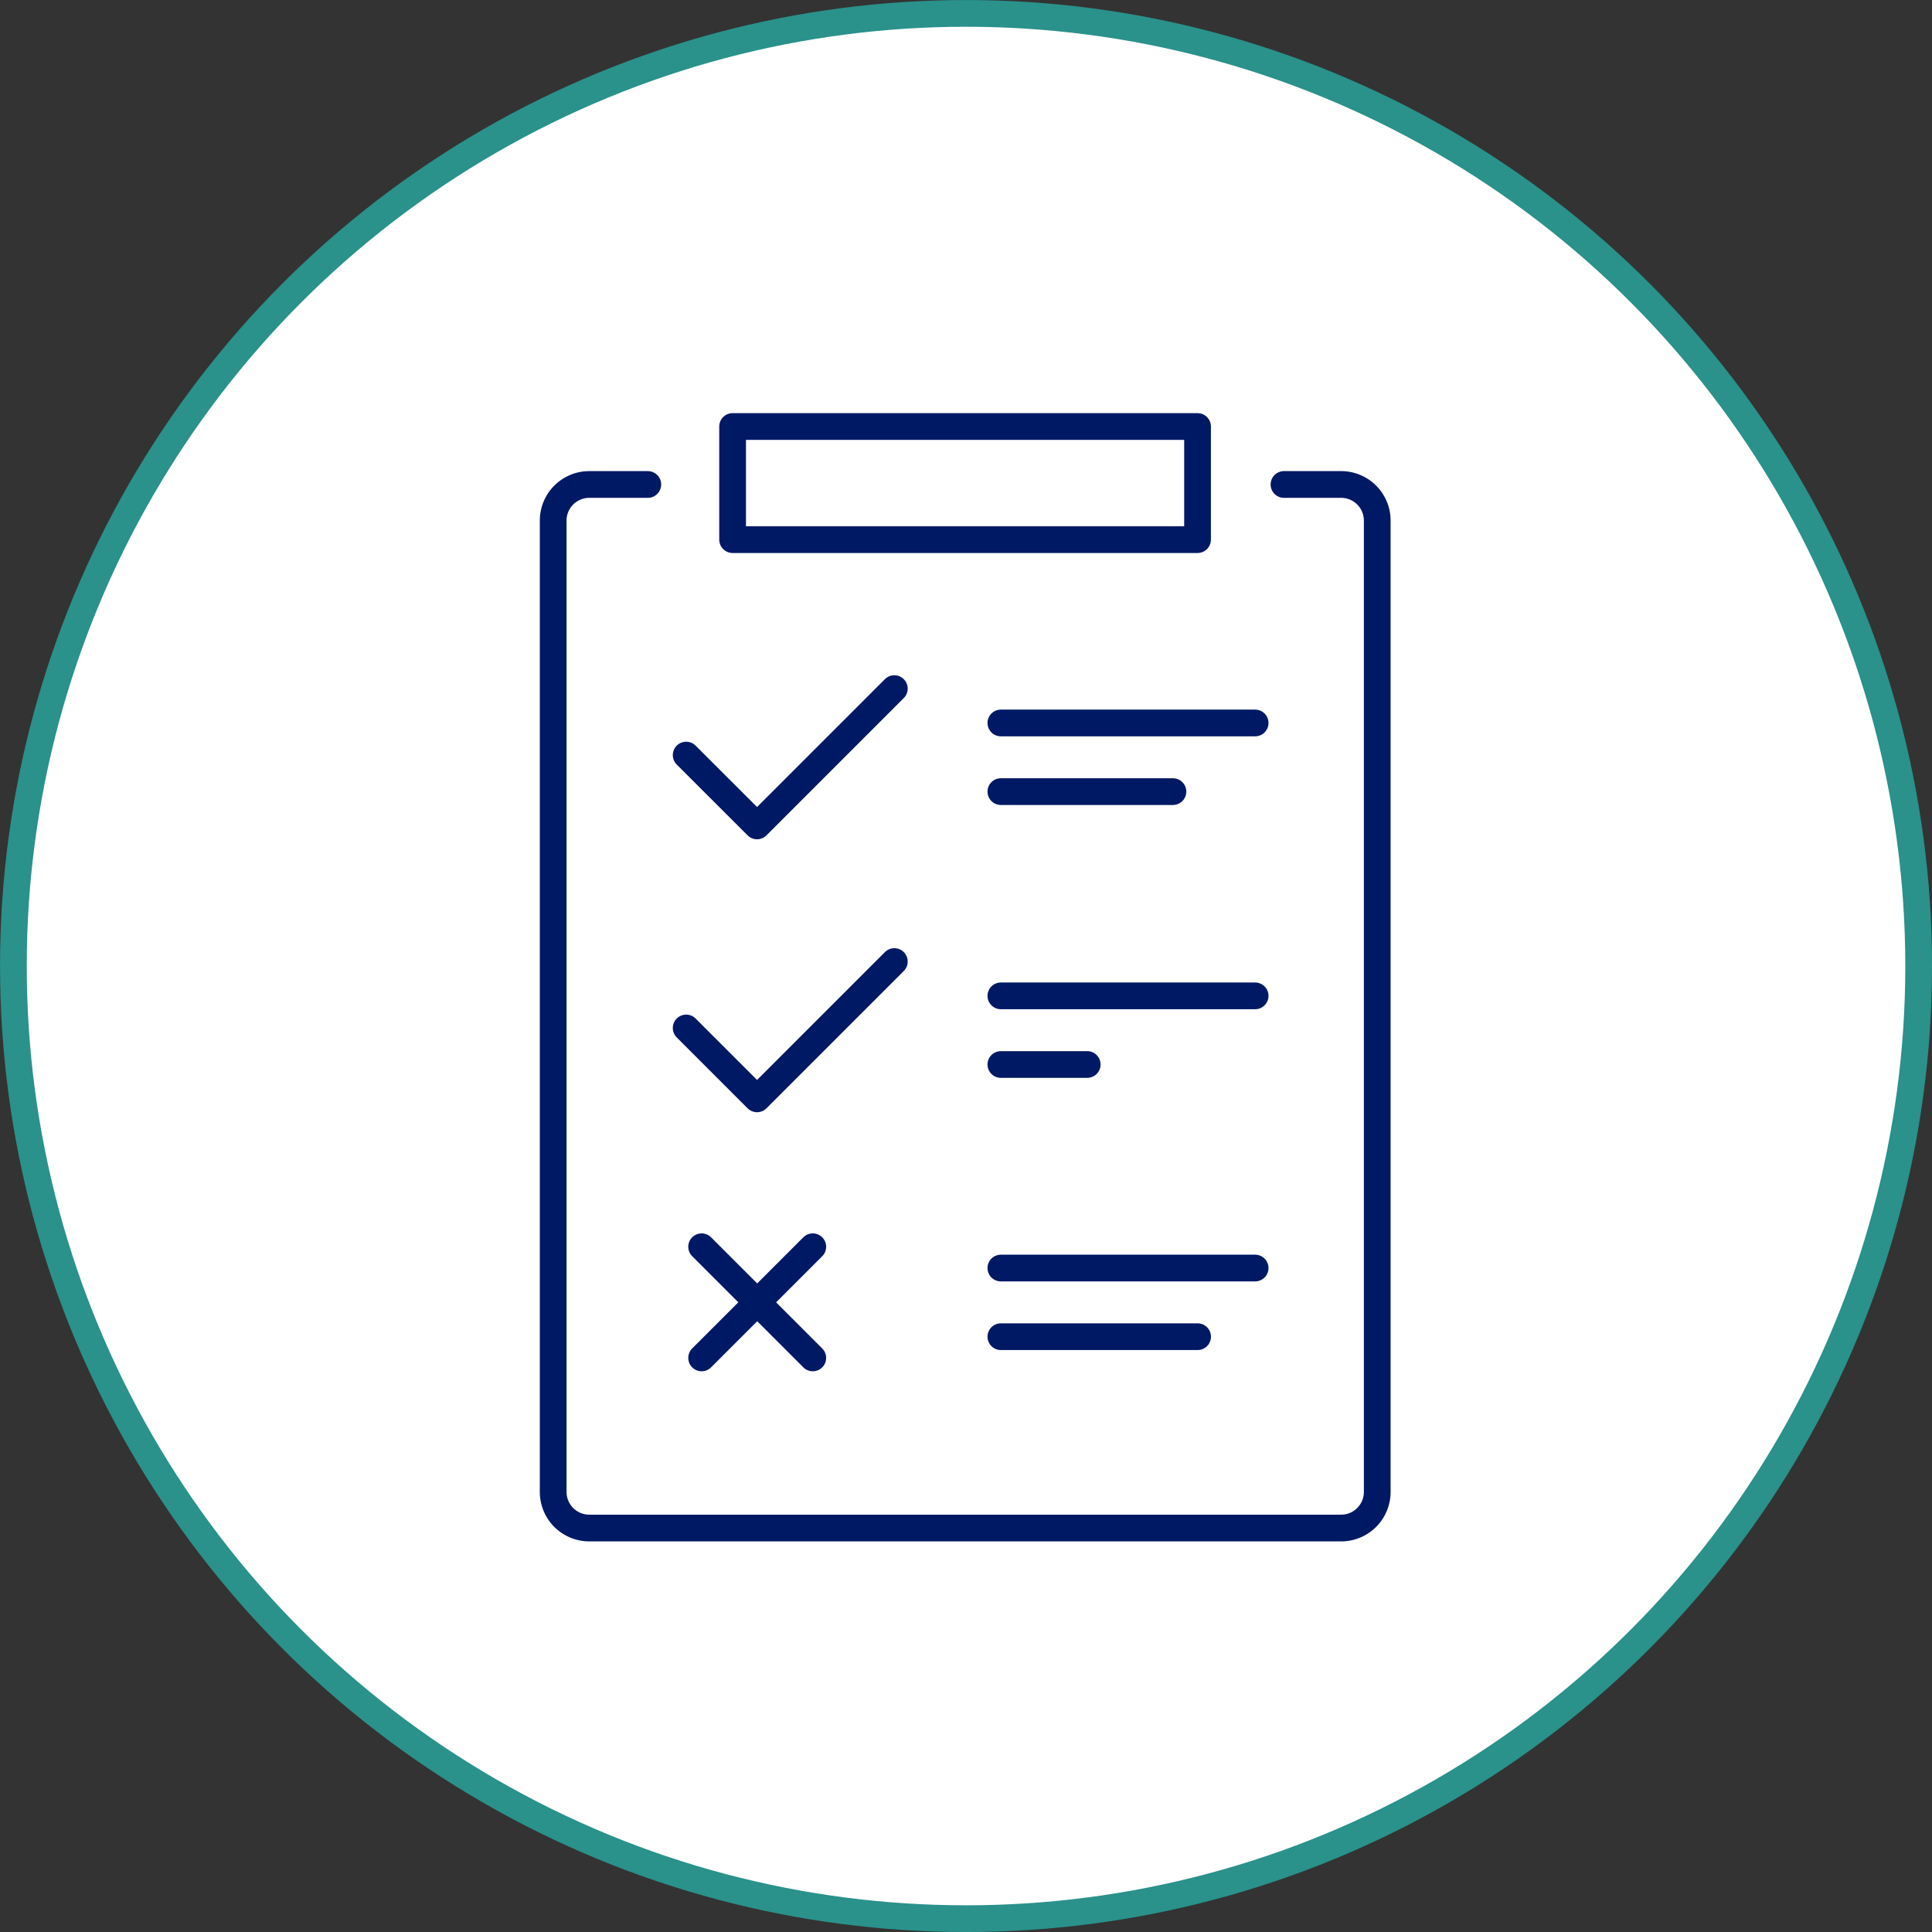 <svg xmlns="http://www.w3.org/2000/svg" viewBox="0 0 354.91 354.91"><rect x="0" y="0" width="354.91" height="354.91" fill="#333333" stroke="none"/><defs><style>.cls-1{fill:#fff;stroke:#2a918b;}.cls-1,.cls-2{stroke-linecap:round;stroke-linejoin:round;stroke-width:4.91px;}.cls-2{fill:none;stroke:#001965;}</style></defs><g id="Layer_2" data-name="Layer 2"><g id="Art"><circle class="cls-1" cx="177.46" cy="177.46" r="175"/><path class="cls-2" d="M235.87,89h10.46A6.63,6.63,0,0,1,253,95.62V274.07a6.63,6.63,0,0,1-6.63,6.63H108.25a6.63,6.63,0,0,1-6.63-6.63V95.62A6.63,6.63,0,0,1,108.25,89H119"/><rect class="cls-2" x="134.58" y="78.35" width="85.41" height="20.78"/><polyline class="cls-2" points="126.05 138.71 139.07 151.72 164.29 126.5"/><polyline class="cls-2" points="126.05 188.84 139.07 201.86 164.29 176.64"/><line class="cls-2" x1="128.89" y1="229.03" x2="149.31" y2="249.45"/><line class="cls-2" x1="149.31" y1="229.03" x2="128.89" y2="249.45"/><line class="cls-2" x1="183.86" y1="132.81" x2="230.57" y2="132.81"/><line class="cls-2" x1="183.86" y1="145.42" x2="215.47" y2="145.42"/><line class="cls-2" x1="183.86" y1="182.94" x2="230.57" y2="182.94"/><line class="cls-2" x1="183.86" y1="195.55" x2="199.72" y2="195.55"/><line class="cls-2" x1="183.86" y1="232.94" x2="230.57" y2="232.94"/><line class="cls-2" x1="183.86" y1="245.55" x2="220" y2="245.55"/></g></g></svg>